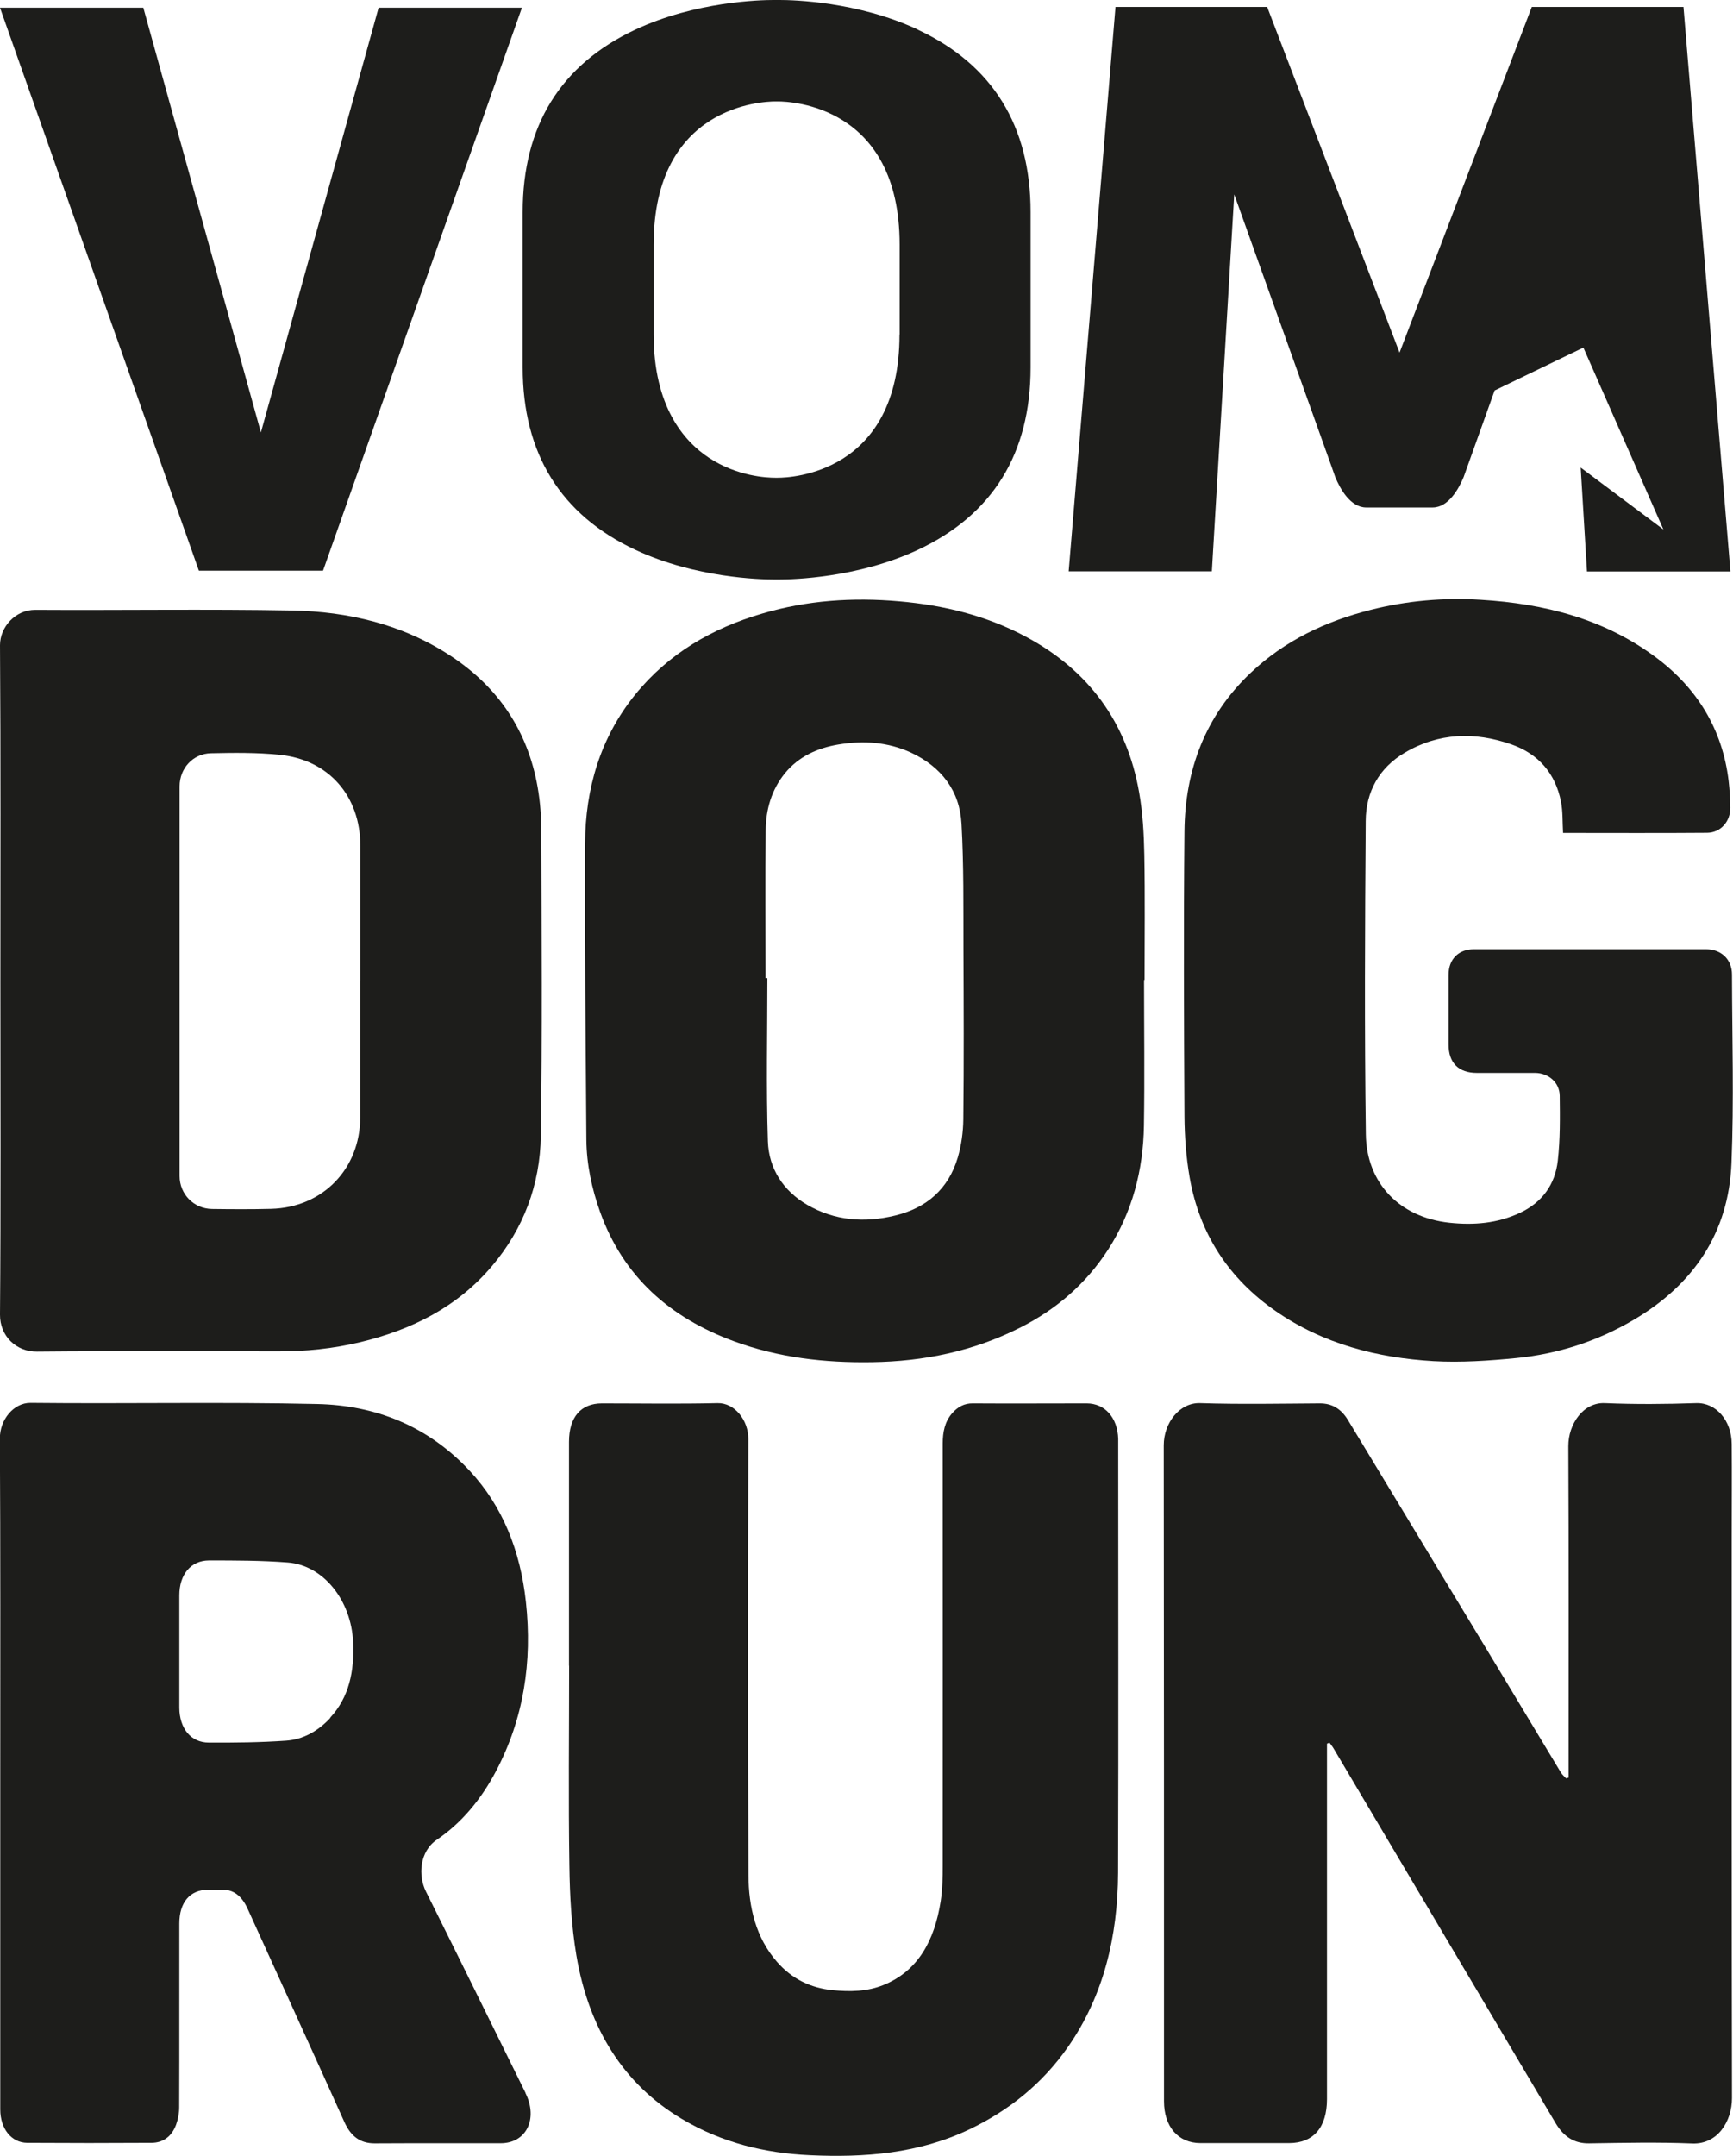 <svg xmlns="http://www.w3.org/2000/svg" id="Layer_2" viewBox="0 0 134.71 167.46"><defs><style>      .cls-1 {        fill: #1d1d1b;      }    </style></defs><g id="Layer_1-2" data-name="Layer_1"><g><g><path class="cls-1" d="M.03,76.2c0-8.69.03-17.39-.03-26.08,0-1.42,1.2-2.76,2.75-2.75,6.64.04,13.29-.07,19.93.05,4.4.08,8.63,1.08,12.37,3.54,3.68,2.42,5.97,5.81,6.74,10.17.2,1.14.29,2.32.29,3.48.02,7.88.08,15.76-.04,23.64-.06,3.76-1.33,7.19-3.81,10.11-2.71,3.19-6.25,4.94-10.24,5.9-2.1.5-4.24.72-6.4.71-6.24,0-12.48-.04-18.71.02-1.61.02-2.89-1.2-2.88-2.87.07-8.65.03-17.29.03-25.94ZM28.01,76.17c0-3.49,0-6.98,0-10.47,0-3.86-2.45-6.69-6.28-7.07-1.76-.18-3.55-.16-5.33-.12-1.4.03-2.44,1.17-2.44,2.57,0,10.09,0,20.18,0,30.27,0,1.42,1.11,2.54,2.52,2.56,1.53.02,3.06.03,4.59-.01,4.01-.1,6.93-3.1,6.93-7.11,0-3.54,0-7.07,0-10.61Z"></path><path class="cls-1" d="M88.93,76.11c0,3.78.05,7.57-.01,11.35-.06,3.44-.9,6.68-2.78,9.6-1.72,2.66-4.04,4.66-6.87,6.08-3.61,1.82-7.45,2.61-11.48,2.67-3.68.06-7.28-.35-10.75-1.63-4.94-1.82-8.59-4.99-10.4-10.06-.64-1.8-1.04-3.66-1.06-5.58-.05-7.67-.14-15.35-.1-23.02.02-4.24,1.17-8.2,3.89-11.56,2.59-3.19,5.98-5.16,9.88-6.3,3.49-1.03,7.04-1.27,10.65-.95,3.45.3,6.75,1.1,9.81,2.73,4.9,2.61,7.89,6.66,8.84,12.13.28,1.58.37,3.21.4,4.82.06,3.24.02,6.49.02,9.73-.01,0-.03,0-.04,0ZM59.52,75.98s.08,0,.13,0c0,4.23-.1,8.46.04,12.68.07,2.11,1.19,3.84,3.06,4.93,2.14,1.24,4.46,1.41,6.83.83,2.45-.59,4.15-2.07,4.87-4.51.28-.95.42-1.98.43-2.97.05-4.44.03-8.87.01-13.31-.01-3.22.03-6.44-.15-9.64-.14-2.57-1.57-4.42-3.91-5.52-1.81-.84-3.71-.96-5.65-.64-1.63.27-3.1.93-4.17,2.24-1.04,1.28-1.48,2.82-1.49,4.43-.05,3.83-.01,7.65-.01,11.48Z"></path><path class="cls-1" d="M121.5,64.7c-.05-.86-.01-1.66-.16-2.42-.43-2.2-1.75-3.72-3.86-4.46-2.84-.99-5.65-.91-8.29.65-2,1.18-3.02,3.05-3.03,5.31-.06,8.11-.1,16.22.01,24.33.05,3.79,2.62,6.46,6.51,6.87,1.89.2,3.71.05,5.45-.76,1.73-.8,2.75-2.2,2.96-4.05.19-1.67.17-3.37.15-5.05-.01-1.04-.87-1.77-1.91-1.78-1.51,0-3.02,0-4.53,0-1.43,0-2.2-.78-2.2-2.21,0-1.8,0-3.6,0-5.41,0-1.21.77-1.99,1.97-1.99,6.01,0,12.03,0,18.04,0,1.18,0,2.02.79,2.02,1.97.01,4.89.16,9.78-.04,14.66-.22,5.41-2.96,9.43-7.6,12.16-2.82,1.66-5.88,2.65-9.12,2.97-2.13.21-4.3.36-6.44.24-4.39-.26-8.59-1.34-12.27-3.89-3.65-2.53-5.93-6.01-6.69-10.4-.27-1.56-.39-3.17-.4-4.75-.04-7.37-.07-14.73,0-22.1.04-4.76,1.61-8.97,5.13-12.31,2.65-2.51,5.83-4.02,9.35-4.91,2.81-.71,5.67-.96,8.55-.78,4.93.3,9.61,1.47,13.65,4.5,3.19,2.39,5.14,5.57,5.62,9.57.08.69.12,1.38.13,2.08.01,1.07-.75,1.94-1.8,1.95-3.72.03-7.43.01-11.22.01Z"></path></g><g><path class="cls-1" d="M103.15,135.46c0,.3,0,.6,0,.9,0,8.9,0,17.79,0,26.69,0,2.2-1.05,3.42-2.95,3.42-2.3,0-4.59,0-6.89,0-1.72,0-2.83-1.27-2.83-3.25,0-16.98,0-33.97-.02-50.95,0-1.75,1.24-3.33,2.82-3.28,3.11.1,6.22.04,9.32.02.93,0,1.64.41,2.17,1.28,4.01,6.63,8.03,13.26,12.04,19.89,1.51,2.5,3.01,5.01,4.52,7.5.11.18.27.31.41.46.06-.02.13-.04.19-.06,0-.29,0-.58,0-.87,0-8.3.02-16.59-.02-24.89,0-1.7,1.16-3.41,2.85-3.33,2.36.1,4.73.08,7.09,0,1.54-.05,2.75,1.35,2.76,3.18.02,2.42,0,4.84,0,7.26,0,14.51-.01,29.03.02,43.54,0,1.81-1.12,3.6-3.07,3.53-2.68-.11-5.36-.05-8.04-.01-1.15.02-1.98-.52-2.61-1.59-2.92-4.92-5.84-9.85-8.76-14.77-2.82-4.76-5.64-9.51-8.46-14.27-.1-.18-.23-.33-.35-.5-.07.03-.14.06-.21.1Z"></path><path class="cls-1" d="M44.23,129.4c0-5.8,0-11.6,0-17.4,0-1.92.92-2.99,2.56-2.99,3,0,5.99.05,8.99-.02,1.32-.03,2.4,1.32,2.39,2.8-.03,11.29-.04,22.58.01,33.86.01,2.5.58,4.86,2.2,6.72,1.2,1.38,2.67,2.05,4.33,2.22,1.35.13,2.69.12,3.99-.41,2.66-1.09,3.94-3.44,4.42-6.49.14-.91.16-1.86.16-2.79.01-10.92,0-21.85,0-32.77,0-.89.16-1.69.72-2.34.45-.52.97-.79,1.62-.78,2.95.02,5.9,0,8.85,0,1.42,0,2.4,1.11,2.45,2.75,0,.16,0,.31,0,.47,0,11.08.03,22.16-.01,33.24-.02,4.97-1.14,9.58-3.88,13.51-2.04,2.93-4.65,4.97-7.65,6.41-4,1.91-8.18,2.21-12.42,2.02-3.49-.16-6.84-.96-9.96-2.82-4.52-2.69-7.24-7.01-8.2-12.72-.38-2.27-.51-4.63-.54-6.95-.08-5.17-.02-10.35-.02-15.53Z"></path><path class="cls-1" d="M40.85,162.57c-2.58-5.22-5.14-10.44-7.74-15.64-.62-1.24-.5-3.12.85-4.03,1.92-1.3,3.45-3.14,4.61-5.35,2.13-4.05,2.82-8.44,2.31-13.12-.43-3.98-1.82-7.44-4.35-10.16-3.32-3.57-7.43-5.11-11.86-5.21-7.43-.17-14.86-.01-22.3-.09-1.3-.01-2.39,1.3-2.38,2.77.05,8.66.03,17.32.03,25.98,0,8.71,0,17.43,0,26.14,0,1.49.87,2.58,2.09,2.59,3.22.02,6.44.02,9.66,0,.87,0,1.57-.46,1.92-1.42.15-.42.24-.89.24-1.34.02-4.76,0-9.52.01-14.28,0-1.65.83-2.62,2.24-2.62.32,0,.63.02.95,0,1-.07,1.66.48,2.11,1.46,2.51,5.52,5.03,11.03,7.52,16.56.51,1.14,1.24,1.68,2.36,1.68,3.27-.02,6.53,0,9.8-.01,1.99,0,2.92-1.89,1.93-3.89ZM25.67,133.45c-.97,1.04-2.13,1.67-3.43,1.76-1.99.14-4,.16-6,.15-1.41,0-2.29-1.1-2.3-2.71,0-.73,0-1.46,0-2.18s0-1.46,0-2.18c0-1.46,0-2.91,0-4.37,0-1.61.88-2.7,2.3-2.71,2.04,0,4.09,0,6.13.16,2.77.21,4.94,2.94,5.08,6.2.1,2.24-.31,4.27-1.79,5.86Z"></path></g><g><path class="cls-1" d="M71.35,2.3C66.67.11,61.6,0,60.63,0c-.14,0-.22,0-.23,0-.07,0-.15,0-.29,0-.97,0-6.04.11-10.72,2.3-5.81,2.72-8.76,7.48-8.76,14.17v12.07c0,6.68,2.95,11.45,8.76,14.17,4.68,2.19,9.75,2.3,10.72,2.3.14,0,.22,0,.23,0,.07,0,.15,0,.29,0,.97,0,6.04-.11,10.72-2.3,5.81-2.72,8.76-7.48,8.76-14.17v-12.07c0-6.68-2.95-11.45-8.76-14.16M69.92,25.99c0,10.8-8.48,11.12-9.45,11.12h-.11s-.11,0-.11,0c-.65,0-2.95-.11-5.14-1.55-1.96-1.29-4.3-4-4.3-9.57v-6.99c0-10.8,8.48-11.12,9.45-11.12h.11s.11,0,.11,0c.97,0,9.45.31,9.45,11.12v6.99Z"></path><polygon class="cls-1" points="11.14 .6 0 .6 15.46 44.33 25.11 44.33 40.57 .6 29.43 .6 20.28 33.59 11.14 .6"></polygon><path class="cls-1" d="M134.51,44.38l-3.65-43.84h-11.79l-10.28,26.85L98.5.54h-11.79l-3.64,43.84h11.13l1.74-29.28,7.59,21.21.26.74c.38.92,1.18,2.37,2.41,2.37h5.16c1.23,0,2.03-1.45,2.41-2.36l2.41-6.73,6.9-3.33,6.22,14.13-6.43-4.81.49,8.07h11.13Z"></path></g></g></g></svg>